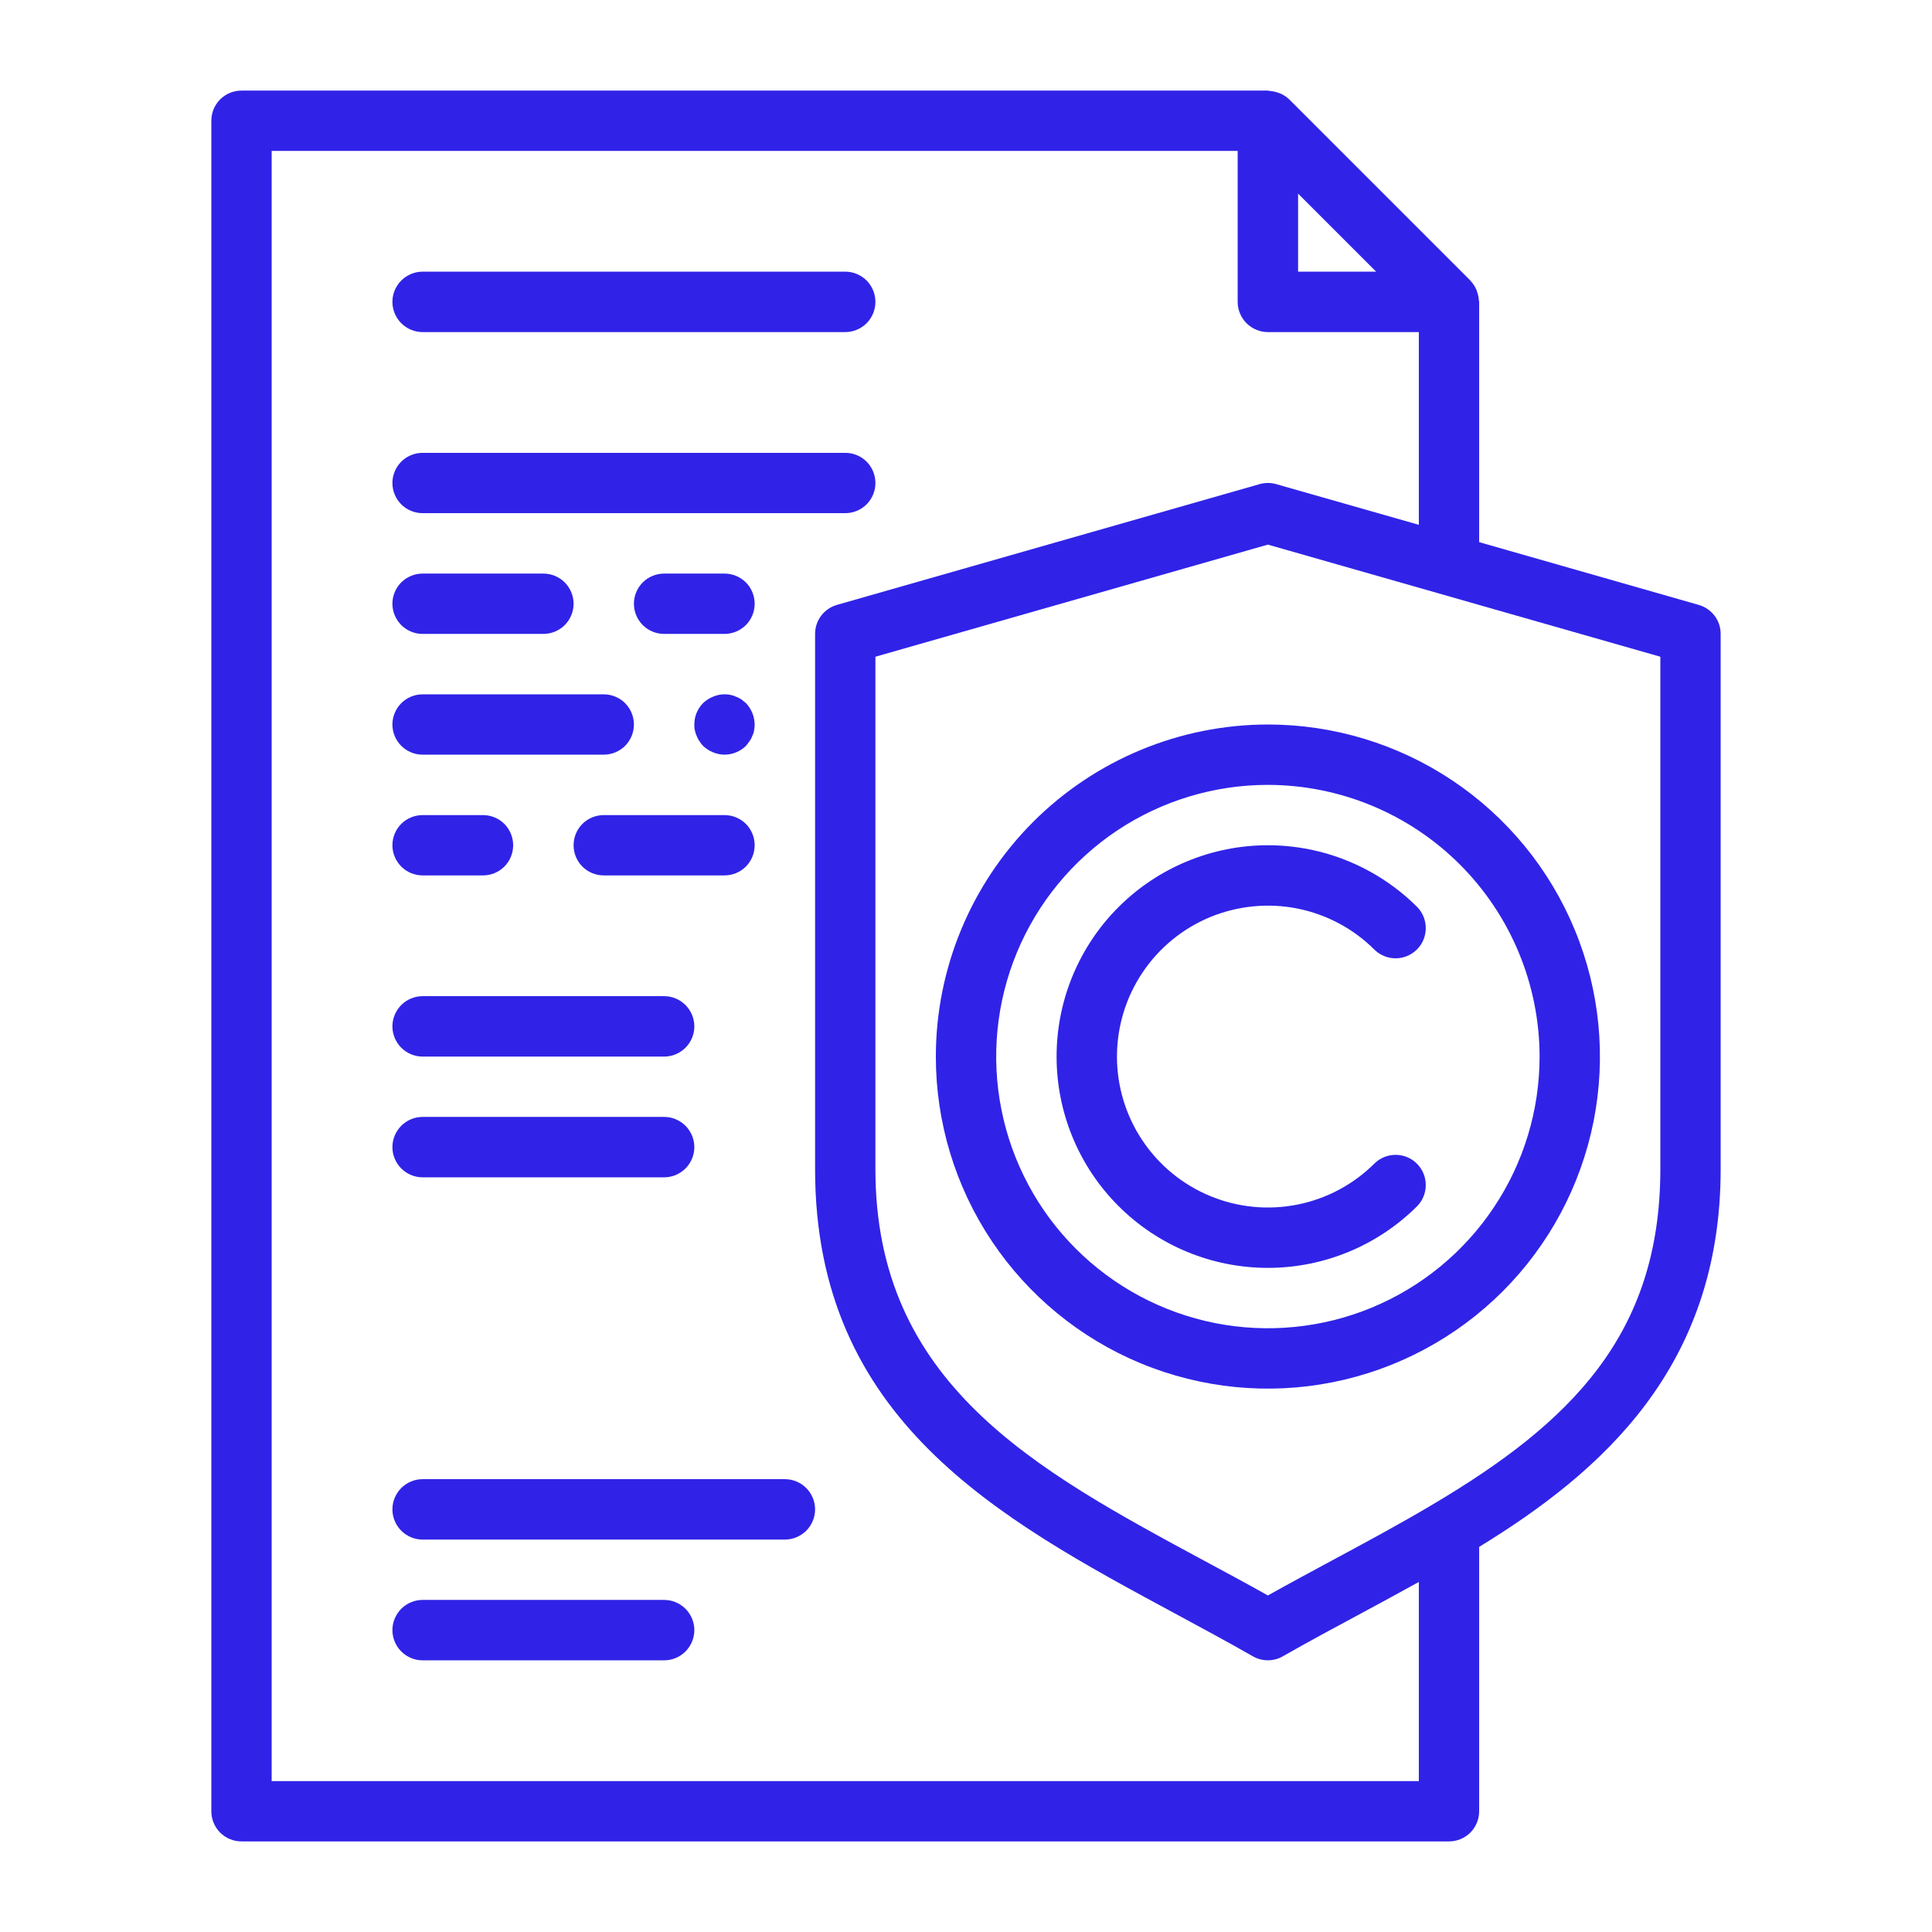 <?xml version="1.0" encoding="UTF-8"?> <svg xmlns="http://www.w3.org/2000/svg" width="36" height="36" viewBox="0 0 36 36" fill="none"> <path d="M17.438 19.688C17.438 20.911 17.8 22.108 18.48 23.125C19.16 24.143 20.127 24.936 21.257 25.404C22.388 25.872 23.632 25.995 24.832 25.756C26.032 25.517 27.135 24.928 28 24.063C28.866 23.197 29.455 22.095 29.694 20.895C29.932 19.694 29.81 18.45 29.341 17.32C28.873 16.189 28.08 15.223 27.063 14.543C26.045 13.863 24.849 13.5 23.625 13.5C21.985 13.502 20.412 14.155 19.252 15.314C18.092 16.474 17.439 18.047 17.438 19.688ZM28.688 19.688C28.688 20.689 28.391 21.668 27.834 22.5C27.278 23.333 26.487 23.982 25.562 24.365C24.637 24.748 23.619 24.848 22.637 24.653C21.655 24.457 20.753 23.975 20.045 23.267C19.337 22.559 18.855 21.657 18.66 20.675C18.464 19.693 18.565 18.675 18.948 17.75C19.331 16.825 19.98 16.035 20.812 15.478C21.645 14.922 22.624 14.625 23.625 14.625C24.967 14.627 26.254 15.16 27.203 16.109C28.152 17.058 28.686 18.345 28.688 19.688Z" fill="#3023E7"></path> <path d="M20.841 16.903C20.102 17.642 19.688 18.643 19.688 19.688C19.688 20.732 20.102 21.734 20.841 22.472C21.579 23.211 22.581 23.625 23.625 23.625C24.669 23.625 25.671 23.211 26.41 22.472C26.512 22.366 26.569 22.224 26.567 22.076C26.566 21.929 26.507 21.788 26.403 21.684C26.298 21.579 26.157 21.52 26.01 21.519C25.862 21.518 25.72 21.574 25.614 21.677C25.221 22.07 24.72 22.338 24.174 22.446C23.629 22.555 23.063 22.499 22.549 22.286C22.035 22.073 21.596 21.713 21.287 21.25C20.978 20.788 20.813 20.244 20.813 19.688C20.813 19.132 20.978 18.588 21.287 18.125C21.596 17.663 22.035 17.302 22.549 17.089C23.063 16.877 23.629 16.821 24.174 16.929C24.72 17.038 25.221 17.305 25.614 17.699C25.72 17.801 25.862 17.858 26.01 17.857C26.157 17.855 26.298 17.796 26.403 17.692C26.507 17.588 26.566 17.447 26.567 17.299C26.569 17.152 26.512 17.009 26.41 16.903C26.044 16.538 25.61 16.248 25.132 16.05C24.654 15.852 24.142 15.75 23.625 15.75C23.108 15.75 22.596 15.852 22.118 16.05C21.64 16.248 21.206 16.538 20.841 16.903Z" fill="#3023E7"></path> <path d="M31.655 11.272L27.562 10.102V5.625C27.562 5.613 27.556 5.603 27.556 5.591C27.552 5.54 27.542 5.49 27.525 5.442C27.52 5.424 27.514 5.406 27.506 5.389C27.48 5.331 27.444 5.277 27.399 5.231V5.228L24.024 1.853C23.977 1.808 23.922 1.771 23.861 1.744C23.844 1.737 23.826 1.73 23.808 1.725C23.76 1.708 23.711 1.698 23.66 1.695C23.648 1.694 23.637 1.688 23.625 1.688H4.5C4.351 1.688 4.208 1.747 4.102 1.852C3.997 1.958 3.938 2.101 3.938 2.25V33.75C3.938 33.899 3.997 34.042 4.102 34.148C4.208 34.253 4.351 34.312 4.5 34.312H27C27.149 34.312 27.292 34.253 27.398 34.148C27.503 34.042 27.562 33.899 27.562 33.75V28.824C29.832 27.433 32.062 25.487 32.062 21.786V11.812C32.062 11.69 32.023 11.572 31.949 11.474C31.875 11.377 31.772 11.306 31.655 11.272ZM25.642 5.062H24.188V3.608L25.642 5.062ZM26.438 33.188H5.062V2.812H23.062V5.625C23.062 5.774 23.122 5.917 23.227 6.023C23.333 6.128 23.476 6.188 23.625 6.188H26.438V9.779L23.779 9.021C23.678 8.992 23.572 8.992 23.471 9.021L15.596 11.271C15.478 11.305 15.375 11.376 15.301 11.473C15.227 11.571 15.188 11.69 15.188 11.812V21.786C15.188 26.449 18.596 28.288 21.892 30.064C22.38 30.328 22.868 30.59 23.346 30.863C23.431 30.912 23.527 30.937 23.625 30.937C23.723 30.937 23.819 30.912 23.903 30.863C24.38 30.591 24.868 30.328 25.355 30.067C25.692 29.886 26.029 29.703 26.364 29.518L26.438 29.478V33.188ZM30.938 21.786C30.938 24.879 29.25 26.518 26.712 28.024C26.105 28.386 25.453 28.737 24.822 29.076C24.422 29.292 24.02 29.508 23.625 29.729C23.231 29.507 22.827 29.291 22.426 29.075C19.282 27.379 16.312 25.778 16.312 21.786V12.237L23.625 10.148L30.938 12.237V21.786Z" fill="#3023E7"></path> <path d="M7.875 6.188H15.75C15.899 6.188 16.042 6.128 16.148 6.023C16.253 5.917 16.312 5.774 16.312 5.625C16.312 5.476 16.253 5.333 16.148 5.227C16.042 5.122 15.899 5.062 15.75 5.062H7.875C7.726 5.062 7.583 5.122 7.477 5.227C7.372 5.333 7.312 5.476 7.312 5.625C7.312 5.774 7.372 5.917 7.477 6.023C7.583 6.128 7.726 6.188 7.875 6.188ZM7.875 9.562H15.75C15.899 9.562 16.042 9.503 16.148 9.398C16.253 9.292 16.312 9.149 16.312 9C16.312 8.851 16.253 8.708 16.148 8.602C16.042 8.497 15.899 8.438 15.75 8.438H7.875C7.726 8.438 7.583 8.497 7.477 8.602C7.372 8.708 7.312 8.851 7.312 9C7.312 9.149 7.372 9.292 7.477 9.398C7.583 9.503 7.726 9.562 7.875 9.562ZM13.5 10.688H12.375C12.226 10.688 12.083 10.747 11.977 10.852C11.872 10.958 11.812 11.101 11.812 11.25C11.812 11.399 11.872 11.542 11.977 11.648C12.083 11.753 12.226 11.812 12.375 11.812H13.5C13.649 11.812 13.792 11.753 13.898 11.648C14.003 11.542 14.062 11.399 14.062 11.25C14.062 11.101 14.003 10.958 13.898 10.852C13.792 10.747 13.649 10.688 13.5 10.688ZM7.875 11.812H10.125C10.274 11.812 10.417 11.753 10.523 11.648C10.628 11.542 10.688 11.399 10.688 11.25C10.688 11.101 10.628 10.958 10.523 10.852C10.417 10.747 10.274 10.688 10.125 10.688H7.875C7.726 10.688 7.583 10.747 7.477 10.852C7.372 10.958 7.312 11.101 7.312 11.25C7.312 11.399 7.372 11.542 7.477 11.648C7.583 11.753 7.726 11.812 7.875 11.812ZM7.875 16.312H9C9.149 16.312 9.292 16.253 9.398 16.148C9.503 16.042 9.562 15.899 9.562 15.75C9.562 15.601 9.503 15.458 9.398 15.352C9.292 15.247 9.149 15.188 9 15.188H7.875C7.726 15.188 7.583 15.247 7.477 15.352C7.372 15.458 7.312 15.601 7.312 15.75C7.312 15.899 7.372 16.042 7.477 16.148C7.583 16.253 7.726 16.312 7.875 16.312ZM13.5 15.188H11.25C11.101 15.188 10.958 15.247 10.852 15.352C10.747 15.458 10.688 15.601 10.688 15.75C10.688 15.899 10.747 16.042 10.852 16.148C10.958 16.253 11.101 16.312 11.25 16.312H13.5C13.649 16.312 13.792 16.253 13.898 16.148C14.003 16.042 14.062 15.899 14.062 15.75C14.062 15.601 14.003 15.458 13.898 15.352C13.792 15.247 13.649 15.188 13.5 15.188ZM13.899 13.101L13.815 13.033C13.784 13.012 13.75 12.995 13.714 12.982C13.682 12.966 13.648 12.955 13.613 12.949C13.503 12.926 13.389 12.938 13.286 12.982C13.217 13.01 13.154 13.05 13.101 13.101C12.996 13.207 12.937 13.351 12.938 13.5C12.936 13.538 12.939 13.576 12.949 13.613C12.955 13.648 12.966 13.682 12.982 13.714C12.994 13.748 13.011 13.781 13.033 13.809C13.052 13.842 13.075 13.872 13.101 13.899C13.154 13.95 13.217 13.99 13.286 14.018C13.354 14.046 13.427 14.062 13.5 14.062C13.649 14.061 13.792 14.003 13.899 13.899C13.922 13.871 13.944 13.843 13.967 13.809C13.989 13.781 14.006 13.748 14.018 13.714C14.034 13.682 14.045 13.648 14.051 13.613C14.058 13.575 14.062 13.538 14.062 13.5C14.06 13.351 14.002 13.209 13.899 13.101ZM7.875 14.062H11.25C11.399 14.062 11.542 14.003 11.648 13.898C11.753 13.792 11.812 13.649 11.812 13.5C11.812 13.351 11.753 13.208 11.648 13.102C11.542 12.997 11.399 12.938 11.25 12.938H7.875C7.726 12.938 7.583 12.997 7.477 13.102C7.372 13.208 7.312 13.351 7.312 13.5C7.312 13.649 7.372 13.792 7.477 13.898C7.583 14.003 7.726 14.062 7.875 14.062ZM14.625 27.562H7.875C7.726 27.562 7.583 27.622 7.477 27.727C7.372 27.833 7.312 27.976 7.312 28.125C7.312 28.274 7.372 28.417 7.477 28.523C7.583 28.628 7.726 28.688 7.875 28.688H14.625C14.774 28.688 14.917 28.628 15.023 28.523C15.128 28.417 15.188 28.274 15.188 28.125C15.188 27.976 15.128 27.833 15.023 27.727C14.917 27.622 14.774 27.562 14.625 27.562ZM12.375 29.812H7.875C7.726 29.812 7.583 29.872 7.477 29.977C7.372 30.083 7.312 30.226 7.312 30.375C7.312 30.524 7.372 30.667 7.477 30.773C7.583 30.878 7.726 30.938 7.875 30.938H12.375C12.524 30.938 12.667 30.878 12.773 30.773C12.878 30.667 12.938 30.524 12.938 30.375C12.938 30.226 12.878 30.083 12.773 29.977C12.667 29.872 12.524 29.812 12.375 29.812ZM7.875 19.688H12.375C12.524 19.688 12.667 19.628 12.773 19.523C12.878 19.417 12.938 19.274 12.938 19.125C12.938 18.976 12.878 18.833 12.773 18.727C12.667 18.622 12.524 18.562 12.375 18.562H7.875C7.726 18.562 7.583 18.622 7.477 18.727C7.372 18.833 7.312 18.976 7.312 19.125C7.312 19.274 7.372 19.417 7.477 19.523C7.583 19.628 7.726 19.688 7.875 19.688ZM7.875 21.938H12.375C12.524 21.938 12.667 21.878 12.773 21.773C12.878 21.667 12.938 21.524 12.938 21.375C12.938 21.226 12.878 21.083 12.773 20.977C12.667 20.872 12.524 20.812 12.375 20.812H7.875C7.726 20.812 7.583 20.872 7.477 20.977C7.372 21.083 7.312 21.226 7.312 21.375C7.312 21.524 7.372 21.667 7.477 21.773C7.583 21.878 7.726 21.938 7.875 21.938Z" fill="#3023E7"></path> </svg> 